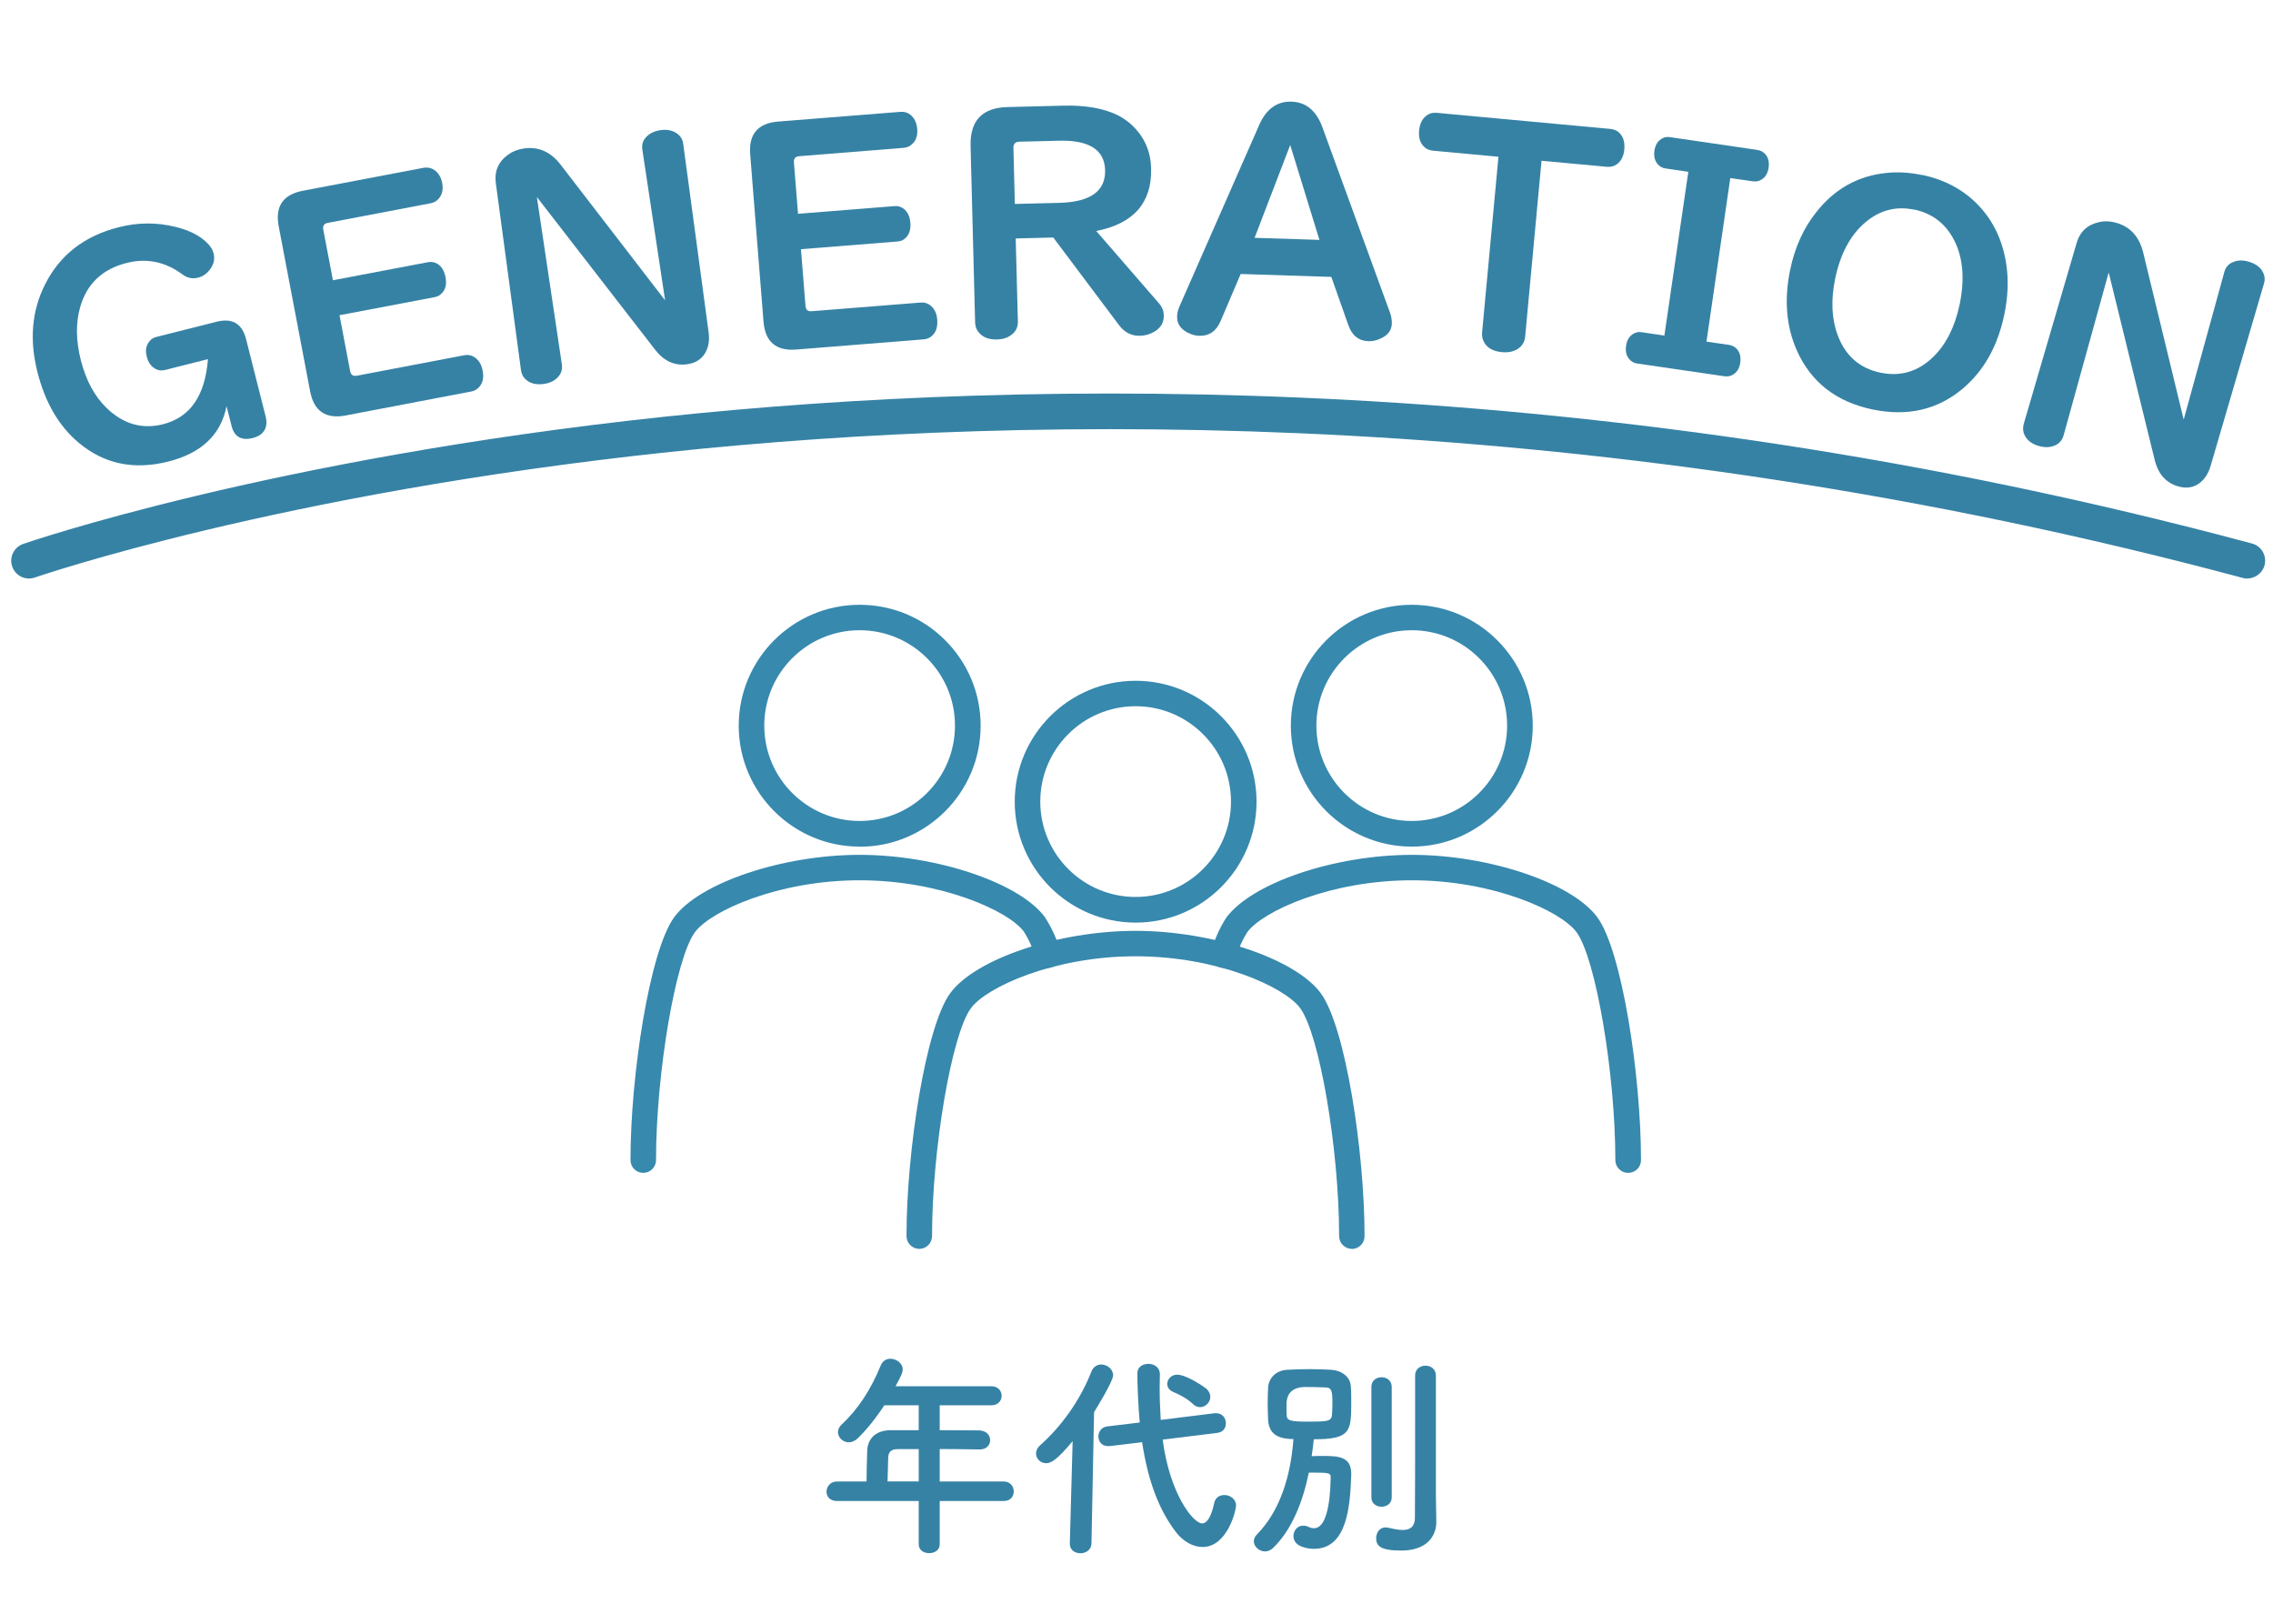 <?xml version="1.0" encoding="UTF-8"?><svg id="_レイヤー_1" xmlns="http://www.w3.org/2000/svg" viewBox="0 0 210 150"><defs><style>.cls-1{fill:#3789ae;}.cls-2{fill:#3682a5;}</style></defs><path class="cls-2" d="M86.82,138.66v4c0,.54-.48.82-.98.82s-.96-.28-.96-.82v-4h-7.56c-.66,0-.96-.42-.96-.86s.34-.94.96-.94h2.74c0-.66.02-1.4.06-2.82.02-.9.56-1.92,2.2-1.92h2.56v-2.3h-3.18c-.78,1.2-1.66,2.28-2.44,3.04-.28.26-.58.38-.84.38-.54,0-1-.44-1-.94,0-.24.1-.48.34-.7,1.54-1.44,2.7-3.24,3.62-5.48.18-.42.52-.6.88-.6.56,0,1.14.42,1.14.98,0,.3-.16.64-.66,1.56h8.84c.64,0,.96.44.96.88s-.32.88-.96.88h-4.76v2.3c1.22,0,2.46.02,3.66.02.66.02,1,.46,1,.9s-.32.86-.98.86h-.02c-1.16-.02-2.44-.04-3.66-.04v3h5.92c.6,0,.92.46.92.92s-.3.88-.92.88h-5.92ZM84.88,133.87h-1.94c-.68,0-.86.34-.88.76-.02.62-.04,1.48-.06,2.22h2.88v-2.98Z"/><path class="cls-2" d="M99.1,133.13c-1.48,1.8-2.04,2.04-2.44,2.04-.54,0-.94-.42-.94-.9,0-.24.1-.5.34-.72,1.96-1.74,3.72-4.14,4.78-6.86.18-.44.54-.64.9-.64.54,0,1.1.42,1.1,1s-1.72,3.34-1.76,3.4l-.24,12.12c0,.6-.52.92-1.02.92s-.98-.3-.98-.88v-.04l.26-9.44ZM107.42,132.99c.64,5,2.82,7.74,3.64,7.74.46,0,.84-.6,1.12-1.88.1-.52.52-.74.94-.74.52,0,1.08.36,1.08.98,0,.42-.8,3.82-3.1,3.82-.9,0-1.78-.54-2.38-1.28-1.78-2.26-2.72-5.2-3.2-8.4l-3,.36h-.16c-.58,0-.88-.44-.88-.9,0-.42.28-.86.82-.92l3-.36c-.14-1.56-.22-3.42-.22-4.58,0-.54.5-.84,1.02-.84s1.06.32,1.06.96v.02c0,.42-.02.84-.02,1.26,0,.96.04,1.94.1,2.94l5-.62h.12c.58,0,.9.46.9.94,0,.4-.24.82-.8.88l-5.04.62ZM110.2,129.69c-.58-.56-1.42-.94-1.8-1.1-.38-.16-.56-.44-.56-.74,0-.42.36-.86.92-.86.86,0,2.54,1.16,2.7,1.3.24.22.36.5.36.74,0,.52-.44.96-.94.96-.22,0-.46-.08-.68-.3Z"/><path class="cls-2" d="M117.62,143c-.24.22-.5.32-.74.32-.54,0-1.04-.44-1.04-.94,0-.22.08-.42.28-.62,2.24-2.28,3.14-5.6,3.38-8.82-1.76,0-2.28-.74-2.34-1.78-.02-.46-.04-1-.04-1.52s.02-1.06.04-1.46c.06-.88.72-1.58,1.76-1.64.68-.04,1.38-.06,2.06-.06s1.36.02,2,.06c.96.06,1.76.62,1.82,1.52.04.42.04.98.04,1.54,0,2.64-.08,3.36-3.46,3.36-.04.5-.12,1.04-.2,1.56.38-.02.76-.02,1.1-.02,1.4,0,2.56.08,2.56,1.64v.1c-.1,2.86-.36,6.84-3.44,6.84-.44,0-1.9-.12-1.9-1.18,0-.48.34-.96.9-.96.16,0,.36.04.56.14.14.08.3.1.44.1,1.06,0,1.5-2.04,1.54-4.68,0-.46-.14-.46-2.02-.46-.54,2.66-1.56,5.28-3.3,6.96ZM120.64,128.13q-1.78,0-1.78,1.62c0,.38,0,.74.02,1.02.02.42.26.56,1.84.56,1.94,0,2.3-.02,2.34-.64.02-.28.04-.62.04-.98,0-1.14-.04-1.54-.64-1.54-.54-.02-1.2-.04-1.82-.04ZM126.7,128.13c0-.6.46-.9.94-.9s.94.3.94.9v10.2c0,.58-.48.86-.94.86s-.94-.28-.94-.86v-10.2ZM132.7,140.58v.04c0,1.2-.8,2.62-3.24,2.62-1.94,0-2.32-.44-2.32-1.14,0-.5.32-1,.86-1,.08,0,.14,0,.22.02.38.08.9.22,1.36.22.6,0,1.12-.22,1.14-1.08.02-.74.02-6.3.02-10.02v-3.16c0-.62.48-.92.96-.92s.96.3.96.92v11.08l.04,2.42Z"/><path class="cls-2" d="M19.2,33.18l-3.96,1c-.32.08-.62.04-.89-.11-.4-.22-.66-.6-.79-1.13-.16-.61-.05-1.1.31-1.48.15-.17.35-.28.6-.34l5.55-1.4c1.44-.36,2.34.17,2.71,1.59l1.83,7.23c.09.37.08.72-.04,1.03-.19.45-.57.74-1.15.89-1.06.27-1.71-.1-1.97-1.09l-.47-1.85c-.52,2.64-2.32,4.35-5.39,5.12-3.18.8-5.94.22-8.28-1.75-1.83-1.54-3.1-3.72-3.81-6.56-.74-2.94-.51-5.62.7-8.03,1.36-2.73,3.63-4.5,6.82-5.31,1.77-.45,3.52-.46,5.25-.03,1.15.28,2.07.72,2.75,1.32.41.36.67.74.77,1.15.13.53,0,1.05-.41,1.55-.28.34-.62.57-1.03.67-.52.13-1,.03-1.43-.29-1.59-1.18-3.31-1.54-5.17-1.07-2.25.57-3.68,1.93-4.29,4.07-.42,1.46-.4,3.1.06,4.92.47,1.85,1.26,3.32,2.37,4.4,1.54,1.49,3.28,2,5.22,1.51,2.5-.63,3.89-2.63,4.15-6Z"/><path class="cls-2" d="M31.37,29.13l.98,5.16c.07.34.27.48.61.42l9.92-1.89c.38-.07.72,0,1.02.22.36.27.59.66.69,1.19.14.72-.01,1.27-.45,1.65-.17.15-.38.25-.62.29l-11.58,2.21c-1.84.35-2.94-.39-3.29-2.24l-2.9-15.23c-.35-1.84.39-2.94,2.24-3.29l11.15-2.12c.33-.06.65,0,.94.17.4.26.66.67.77,1.22.13.69-.02,1.22-.46,1.6-.16.15-.37.24-.62.29l-9.49,1.81c-.34.06-.48.28-.41.64l.89,4.66,8.79-1.67c.31-.06.6,0,.86.15.39.24.64.65.75,1.24.13.66,0,1.17-.4,1.54-.15.15-.35.25-.6.3l-8.79,1.67Z"/><path class="cls-2" d="M61.45,27.76l-2.11-13.97c-.05-.41.04-.76.29-1.05.33-.4.79-.63,1.4-.72.68-.09,1.23.05,1.65.42.25.22.4.5.44.84l2.35,17.43c.1.75-.01,1.39-.34,1.93-.35.57-.9.91-1.65,1.01-1.16.16-2.15-.3-2.96-1.35l-10.92-14.1,2.31,15.46c.06.45-.05.82-.32,1.13-.33.38-.79.61-1.38.68-.76.1-1.34-.08-1.75-.53-.18-.2-.29-.46-.33-.77l-2.32-17.24c-.15-1.11.23-1.99,1.14-2.65.42-.3.92-.49,1.48-.57,1.33-.18,2.46.32,3.37,1.51l9.66,12.54Z"/><path class="cls-2" d="M74,23.03l.42,5.24c.03.35.21.51.56.48l10.07-.8c.38-.03.71.08.99.33.33.31.51.72.55,1.26.06.73-.15,1.26-.62,1.59-.19.13-.4.2-.65.22l-11.75.94c-1.87.15-2.88-.71-3.03-2.58l-1.23-15.45c-.15-1.87.71-2.88,2.58-3.03l11.31-.9c.34-.03.64.06.91.27.37.3.58.73.63,1.3.06.7-.15,1.21-.63,1.54-.18.13-.39.2-.65.22l-9.63.77c-.35.03-.51.22-.48.59l.38,4.73,8.92-.71c.32-.03.6.06.84.24.36.28.57.72.62,1.31.05.67-.13,1.16-.56,1.49-.17.14-.38.21-.63.23l-8.92.71Z"/><path class="cls-2" d="M93.84,22.02l.2,7.67c.01.45-.13.82-.44,1.11-.38.36-.88.55-1.5.56-.81.02-1.4-.24-1.76-.77-.16-.22-.24-.49-.25-.8l-.42-16.31c-.06-2.34,1.08-3.53,3.41-3.59l5.16-.13c2.04-.05,3.71.24,5,.87.73.37,1.36.87,1.88,1.51.79.96,1.2,2.1,1.23,3.42.08,3.17-1.61,5.1-5.07,5.78l5.83,6.72c.26.3.4.65.41,1.05.02.66-.26,1.16-.84,1.51-.43.26-.88.39-1.36.4-.77.02-1.41-.3-1.91-.95l-6.1-8.13-3.48.09ZM93.76,18.84l4.08-.1c2.89-.07,4.31-1.08,4.26-3.02-.05-1.88-1.47-2.79-4.27-2.72l-3.64.09c-.39,0-.57.21-.56.59l.13,5.16Z"/><path class="cls-2" d="M114.62,25.32l-1.85,4.34c-.4.94-1.06,1.39-1.98,1.36-.36-.01-.72-.11-1.08-.3-.66-.35-.98-.85-.96-1.49,0-.3.09-.62.24-.97l7.34-16.7c.65-1.49,1.65-2.21,2.98-2.17,1.35.04,2.3.83,2.86,2.35l6.25,17.14c.12.34.18.68.17,1.01-.02.61-.35,1.07-1.01,1.37-.38.19-.77.27-1.15.26-.9-.03-1.52-.52-1.86-1.49l-1.57-4.45-8.39-.27ZM119.2,13.4l-3.29,8.57,5.99.19-2.7-8.77Z"/><path class="cls-2" d="M138.44,14.48l-6.05-.56c-.27-.03-.5-.11-.69-.25-.46-.35-.66-.88-.59-1.62.06-.61.28-1.07.68-1.37.25-.2.56-.29.92-.26l16.08,1.49c.3.03.55.13.77.31.4.37.57.89.51,1.57-.06.65-.3,1.11-.71,1.4-.25.17-.55.25-.89.22l-6.05-.56-1.51,16.22c-.04.48-.25.85-.61,1.11-.41.29-.92.41-1.54.35-.83-.08-1.4-.4-1.68-.98-.13-.25-.18-.53-.15-.85l1.51-16.22Z"/><path class="cls-2" d="M155.97,15.87l-2.1-.31c-.31-.04-.55-.19-.74-.42-.26-.32-.35-.73-.28-1.21.08-.58.35-.97.78-1.17.2-.1.41-.13.66-.09l8.07,1.18c.32.05.57.19.77.43.25.31.34.72.27,1.21-.08.57-.34.96-.79,1.17-.19.1-.42.12-.67.09l-2.08-.3-2.2,15.11,2.08.3c.32.05.57.19.77.43.25.31.34.72.27,1.21-.08.57-.34.96-.79,1.17-.19.1-.42.12-.67.09l-8.07-1.18c-.31-.04-.55-.19-.74-.42-.26-.31-.35-.72-.28-1.21.08-.58.35-.97.78-1.17.2-.1.41-.13.66-.09l2.1.31,2.21-15.11Z"/><path class="cls-2" d="M177.59,16.16c2.09.44,3.82,1.37,5.19,2.8,1.38,1.45,2.24,3.25,2.57,5.4.23,1.49.17,3.05-.17,4.68-.61,2.95-1.91,5.25-3.89,6.9-2.31,1.92-5.07,2.55-8.27,1.89-3.37-.7-5.7-2.52-7.01-5.45-.98-2.21-1.19-4.69-.62-7.45.43-2.08,1.24-3.87,2.43-5.35,1.68-2.13,3.83-3.33,6.43-3.6,1.06-.12,2.17-.05,3.32.19ZM176.85,19.37c-1.67-.35-3.17.04-4.5,1.16-1.39,1.17-2.32,2.91-2.8,5.21-.41,1.99-.33,3.74.24,5.24.71,1.9,2.03,3.05,3.96,3.45,1.84.38,3.46-.1,4.86-1.46,1.19-1.16,2-2.77,2.44-4.85.49-2.37.31-4.37-.54-5.99-.79-1.5-2.01-2.42-3.65-2.77Z"/><path class="cls-2" d="M201.76,38.72l3.75-13.62c.12-.4.35-.68.69-.84.46-.23.98-.26,1.57-.08.66.19,1.11.54,1.34,1.05.14.31.16.62.06.95l-4.94,16.88c-.21.72-.58,1.26-1.09,1.62-.55.38-1.19.46-1.91.25-1.12-.33-1.84-1.14-2.16-2.44l-4.25-17.32-4.17,15.06c-.13.43-.38.73-.75.9-.45.21-.97.23-1.54.07-.73-.21-1.19-.61-1.39-1.2-.08-.26-.08-.54,0-.84l4.88-16.69c.31-1.08,1.02-1.73,2.12-1.96.51-.11,1.04-.08,1.58.08,1.29.38,2.11,1.3,2.46,2.75l3.73,15.39Z"/><path class="cls-2" d="M207.64,53.45c-.14,0-.28-.02-.43-.06-59.68-16-111.96-15.16-145.3-11.64C25.76,45.57,3.44,53.28,3.22,53.35c-.86.3-1.79-.15-2.09-1.01-.3-.85.15-1.79,1.01-2.09.22-.08,22.82-7.89,59.31-11.76,33.65-3.56,86.4-4.43,146.61,11.72.87.23,1.39,1.13,1.16,2.01-.2.73-.86,1.21-1.58,1.22Z"/><path class="cls-1" d="M79.42,78.21c-6.16,0-11.17-5.01-11.17-11.17s5.01-11.17,11.17-11.17h0c2.98,0,5.79,1.16,7.9,3.27,2.11,2.11,3.28,4.92,3.28,7.9h0c0,6.17-5.01,11.18-11.17,11.18ZM79.42,58.22h0c-4.86,0-8.81,3.95-8.81,8.81s3.95,8.81,8.81,8.81,8.81-3.95,8.81-8.81h0c0-4.86-3.95-8.81-8.81-8.81Z"/><path class="cls-1" d="M59.43,108.35c-.65,0-1.18-.53-1.18-1.18,0-7.83,1.77-19.34,4.04-22.44,2.33-3.18,10.01-5.76,17.13-5.76s14.79,2.59,17.12,5.76c.66,1.03,1.13,2.08,1.43,3.19.17.63-.2,1.28-.83,1.45-.63.17-1.28-.2-1.45-.83-.24-.88-.61-1.71-1.1-2.48-1.39-1.9-7.64-4.74-15.17-4.74s-13.78,2.84-15.22,4.8c-1.78,2.42-3.59,13.04-3.59,21.05,0,.65-.53,1.18-1.18,1.18Z"/><path class="cls-1" d="M130.43,78.21c-6.16,0-11.17-5.01-11.17-11.17s5.01-11.17,11.17-11.17c6.16,0,11.18,5.01,11.18,11.17s-5.01,11.17-11.17,11.17ZM130.43,58.22c-4.86,0-8.81,3.95-8.81,8.81s3.95,8.81,8.81,8.81,8.81-3.95,8.81-8.81-3.95-8.81-8.81-8.81Z"/><path class="cls-1" d="M150.42,108.35c-.65,0-1.18-.53-1.18-1.18,0-8-1.81-18.63-3.58-21.05-1.44-1.96-7.68-4.8-15.21-4.8s-13.78,2.84-15.22,4.8c-.45.71-.82,1.54-1.06,2.42-.17.63-.83,1-1.45.83-.63-.17-1-.82-.83-1.45.31-1.11.77-2.16,1.39-3.13,2.37-3.24,10.05-5.82,17.17-5.82s14.79,2.59,17.12,5.76c2.28,3.1,4.04,14.61,4.04,22.44,0,.65-.53,1.18-1.18,1.18Z"/><path class="cls-1" d="M104.92,85.23c-6.16,0-11.17-5.01-11.17-11.17s5.01-11.17,11.17-11.17,11.17,5.01,11.17,11.17-5.01,11.17-11.17,11.17ZM104.92,65.24c-4.86,0-8.81,3.95-8.81,8.81s3.95,8.81,8.81,8.81,8.81-3.95,8.81-8.81-3.95-8.81-8.81-8.81Z"/><path class="cls-1" d="M124.9,115.37c-.65,0-1.18-.53-1.18-1.18,0-8-1.81-18.62-3.59-21.05-1.43-1.96-7.67-4.8-15.21-4.8s-13.78,2.84-15.22,4.8c-1.78,2.42-3.59,13.05-3.59,21.05,0,.65-.53,1.18-1.18,1.18s-1.18-.53-1.18-1.18c0-7.83,1.77-19.34,4.04-22.44,2.33-3.18,10.01-5.76,17.12-5.76s14.8,2.59,17.12,5.77c2.28,3.11,4.04,14.62,4.04,22.44,0,.65-.53,1.18-1.18,1.18Z"/></svg>